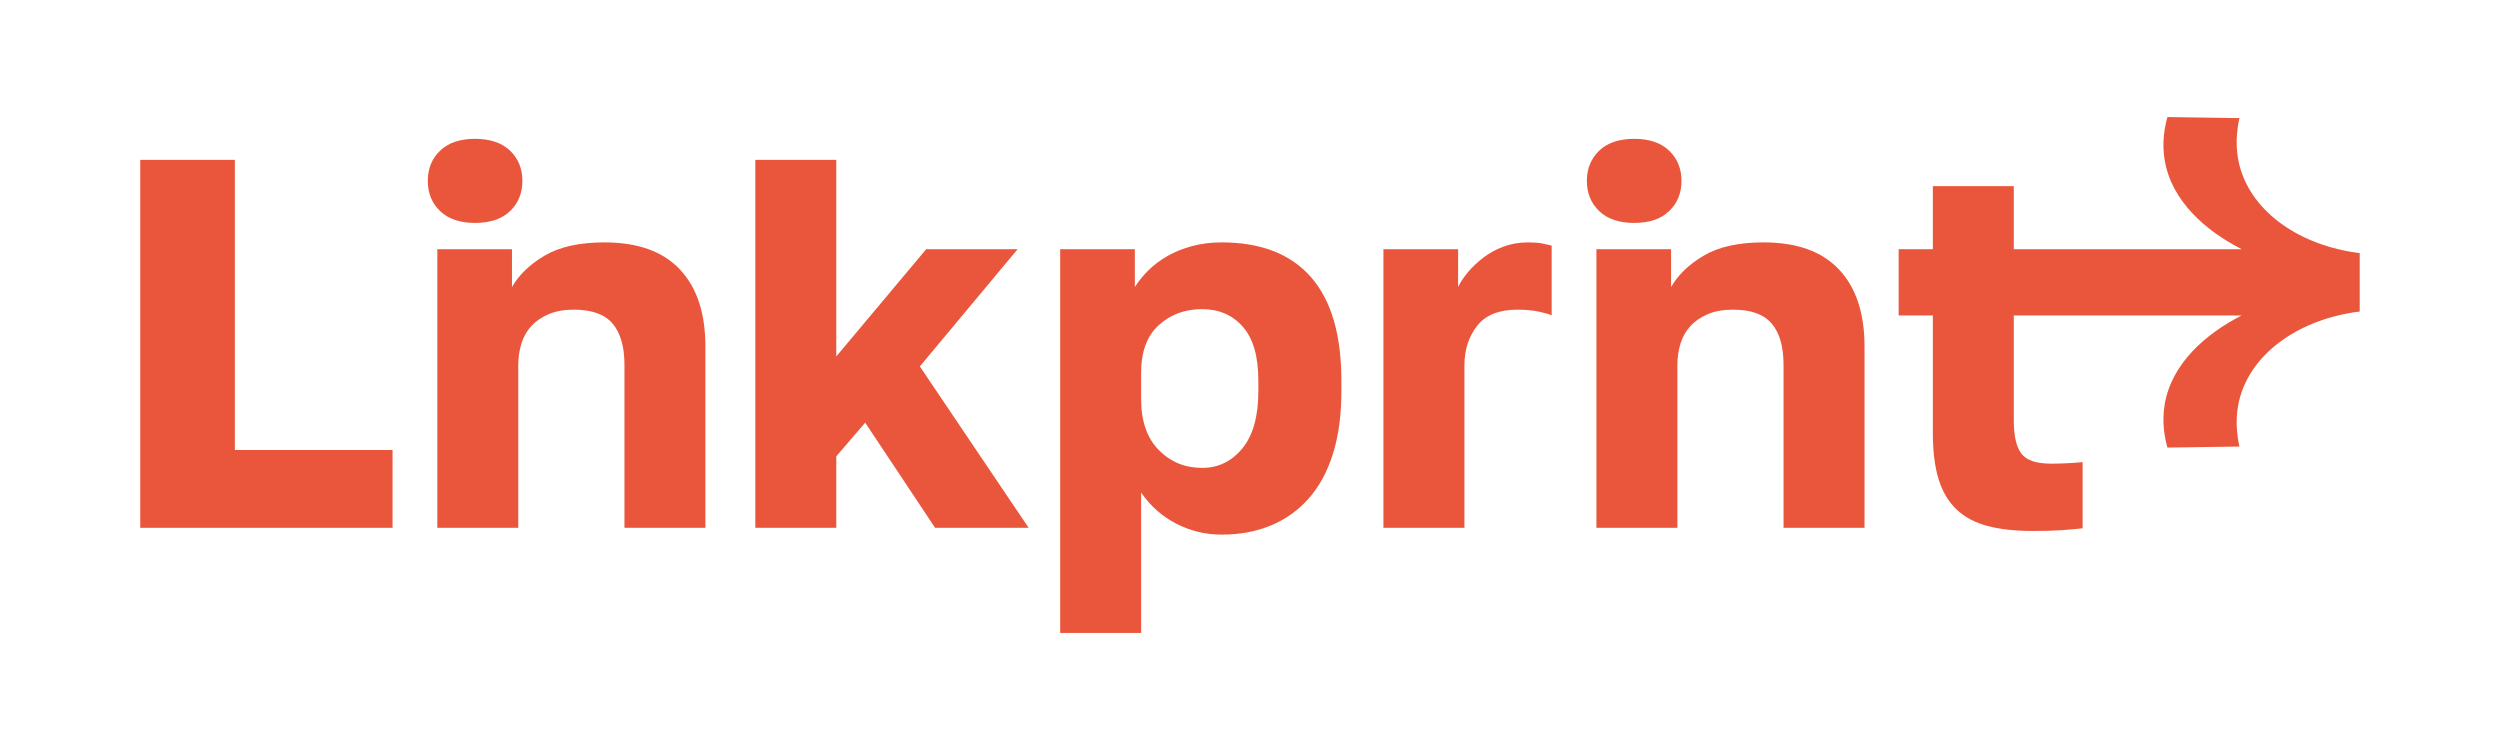 <?xml version="1.0" encoding="UTF-8"?> <!-- Creator: CorelDRAW 2019 (64-Bit) --> <svg xmlns="http://www.w3.org/2000/svg" xmlns:xlink="http://www.w3.org/1999/xlink" xmlns:xodm="http://www.corel.com/coreldraw/odm/2003" xml:space="preserve" width="300mm" height="90mm" style="shape-rendering:geometricPrecision; text-rendering:geometricPrecision; image-rendering:optimizeQuality; fill-rule:evenodd; clip-rule:evenodd" viewBox="0 0 30000 9000"> <defs> <style type="text/css"> <![CDATA[ .fil0 {fill:#EA563B;fill-rule:nonzero} ]]> </style> </defs> <g id="Слой_x0020_1">  <polygon class="fil0" points="2818.29,1918.51 1683.17,1918.51 1683.17,6333.73 4710.61,6333.73 4710.61,5399.92 2818.29,5399.92 "></polygon> <path class="fil0" d="M7253.58 2908.66c-298.4,0 -537.29,52.77 -716.02,157.67 -178.73,104.9 -310.04,231.46 -393.84,378.56l0 -454.46 -895.81 0 0 3343.3 971.21 0 0 -1955.58c0,-88.05 12.65,-173.47 37.95,-255.24 25.3,-82.23 64.87,-152.36 119.68,-211.42 54.85,-59.05 123.92,-105.96 208.28,-141.83 83.8,-35.83 185.05,-53.75 302.65,-53.75 214.56,0 369.09,55.87 463.42,167.14 94.97,111.74 142.39,276.75 142.39,495.1l0 1955.58 971.21 0 0 -2175.96c0,-399.7 -101.81,-707.62 -305.79,-924.3 -204.08,-216.73 -505.67,-324.81 -905.33,-324.81z"></path> <polygon class="fil0" points="12211.36,2990.43 11114.14,2990.43 10035.35,4277.4 10035.35,1918.51 9063.68,1918.51 9063.68,6333.73 10035.35,6333.73 10035.35,5475.87 10382.28,5072.01 11221.17,6333.73 12343.73,6333.73 11038.19,4397.12 "></polygon> <path class="fil0" d="M15100.15 4693.4c0,303.21 -64.27,532.59 -192.4,687.59 -128.12,156.05 -288.93,233.58 -482.48,233.58 -206.11,0 -379.58,-71.2 -520.35,-214.65 -140.78,-142.86 -211.47,-346.89 -211.47,-611.59l0 -315.3c0,-252.56 70.69,-442.88 211.47,-571 140.77,-128.13 314.24,-192.44 520.35,-192.44 201.99,0 364.89,70.64 488.76,211.42 123.97,140.77 186.12,356.39 186.12,646.44l0 125.95zm-441.26 -1784.74c-126,0 -244.11,14.77 -353.25,44.32 -109.71,29.5 -208.28,69.07 -296.33,119.68 -88.6,50.6 -165.57,108.08 -230.44,173.46 -65.38,65.38 -119.17,131.27 -160.77,198.77l0 -454.46 -895.81 0 0 4605.02 971.16 0 0 -1684.6c113.91,164 255.74,289.49 426.02,375.41 170.33,86.48 350.12,129.19 539.42,129.19 218.3,0 416,-36.38 592.61,-110.21 176.65,-73.27 327.95,-181.91 454.51,-324.77 126,-142.9 222.5,-321.63 289.95,-536.23 67,-214.56 100.75,-464.53 100.75,-750.84l0 -125.95c0,-551.01 -121.8,-964.89 -365.4,-1242.79 -244.11,-277.31 -601.56,-416 -1072.42,-416z"></path> <path class="fil0" d="M18335.78 2908.66c-104.81,0 -202.83,16.89 -293.19,50.65 -90.63,33.19 -171.06,77.47 -242.67,132.32 -71.29,54.81 -133.71,113.35 -186.3,176.61 -52.18,62.74 -91.37,121.84 -116.4,176.65l0 -454.46 -896.04 0 0 3343.3 971.9 0 0 -1949.26c0,-185.05 50.1,-342.73 151.35,-472.98 100.51,-130.24 262.44,-195.58 485.4,-195.58 100.88,0 189.44,8.41 264.93,25.26 75.86,16.9 124.2,31.67 145.34,44.32l0 -838.88c-33.84,-8.4 -71.61,-16.85 -113.95,-25.26 -41.97,-8.45 -98.39,-12.69 -170.37,-12.69z"></path> <path class="fil0" d="M19610.34 2675.08c180.99,0 320.7,-46.91 419.09,-141.8 99.13,-94.42 148.17,-215.66 148.17,-362.76 0,-147.1 -49.04,-267.84 -148.17,-362.77 -98.39,-94.33 -238.1,-141.79 -419.09,-141.79 -180.95,0 -320.66,47.46 -419.79,141.79 -98.44,94.93 -148.16,215.67 -148.16,362.77 0,147.1 49.72,268.34 148.16,362.76 99.13,94.89 238.84,141.8 419.79,141.8z"></path> <path class="fil0" d="M21163.26 2908.66c-299.14,0 -537.62,52.77 -716.12,157.67 -178.86,104.9 -310.08,231.46 -394.39,378.56l0 -454.46 -895.72 0 0 3343.3 971.53 0 0 -1955.58c0,-88.05 12.75,-173.47 37.4,-255.24 25.4,-82.23 65.29,-152.36 120.32,-211.42 54.3,-59.05 123.84,-105.96 208.14,-141.83 83.94,-35.83 184.5,-53.75 302.7,-53.75 214.84,0 368.96,55.87 463.51,167.14 94.93,111.74 141.84,276.75 141.84,495.1l0 1955.58 971.91 0 0 -2175.96c0,-399.7 -102.32,-707.62 -306.58,-924.3 -203.89,-216.73 -505.53,-324.81 -904.54,-324.81z"></path> <path class="fil0" d="M5700.8 2675.08c180.85,0 320.57,-46.91 419.74,-141.8 98.58,-94.42 148.17,-215.66 148.17,-362.76 0,-147.1 -49.59,-267.84 -148.17,-362.77 -99.17,-94.33 -238.89,-141.79 -419.74,-141.79 -180.85,0 -320.57,47.46 -419.14,141.79 -99.13,94.93 -148.16,215.67 -148.16,362.77 0,147.1 49.03,268.34 148.16,362.76 98.57,94.89 238.29,141.8 419.14,141.8z"></path> <path class="fil0" d="M28316.61 3037.29c-711.96,-88.14 -1278.2,-482.81 -1433.75,-1019.88 -35.28,-122.95 -71.29,-328.87 -9.19,-600.22 -288.2,-4.2 -576.08,-8.36 -864.28,-12.56 -33.89,119.72 -68.8,303.34 -33.52,515.41 81.81,494.91 496.02,851.49 924.25,1070.39l-2734.72 0 0 -756.66 -971.16 0 0 756.66 -410.28 0 0 795.06 410.28 0 0 1413.07c0,218.25 22.9,402.29 68.75,551.47 46.58,149.78 118.2,270.47 214.88,362.77 97,92.8 220.84,158.69 372.14,198.81 151.35,40.03 331.97,60.07 542.6,60.07 142.86,0 258.24,-3.14 346.79,-9.51 88.19,-6.33 172.5,-13.71 252.19,-22.16l0 -794.56c-126.28,12.14 -252.19,18.47 -378.14,18.47 -176.74,0 -295.63,-39.57 -356.3,-119.68 -61.41,-79.6 -91.75,-214.56 -91.75,-403.86l0 -1254.89 2734.4 0c-428.28,218.9 -842.12,575.43 -923.93,1070.21 -35.28,212.11 -0.37,395.68 33.52,515.36 288.2,-4.11 576.08,-8.31 864.28,-12.47 -62.1,-271.35 -26.09,-477.27 9.19,-600.27 155.55,-536.97 721.79,-931.73 1433.75,-1019.88 -0.92,-0.27 -2.31,-0.83 -3.23,-1.2l3.23 0 0 -698.47 -3.69 0c0.92,-0.51 2.77,-1.11 3.69,-1.48z"></path> </g> </svg> 